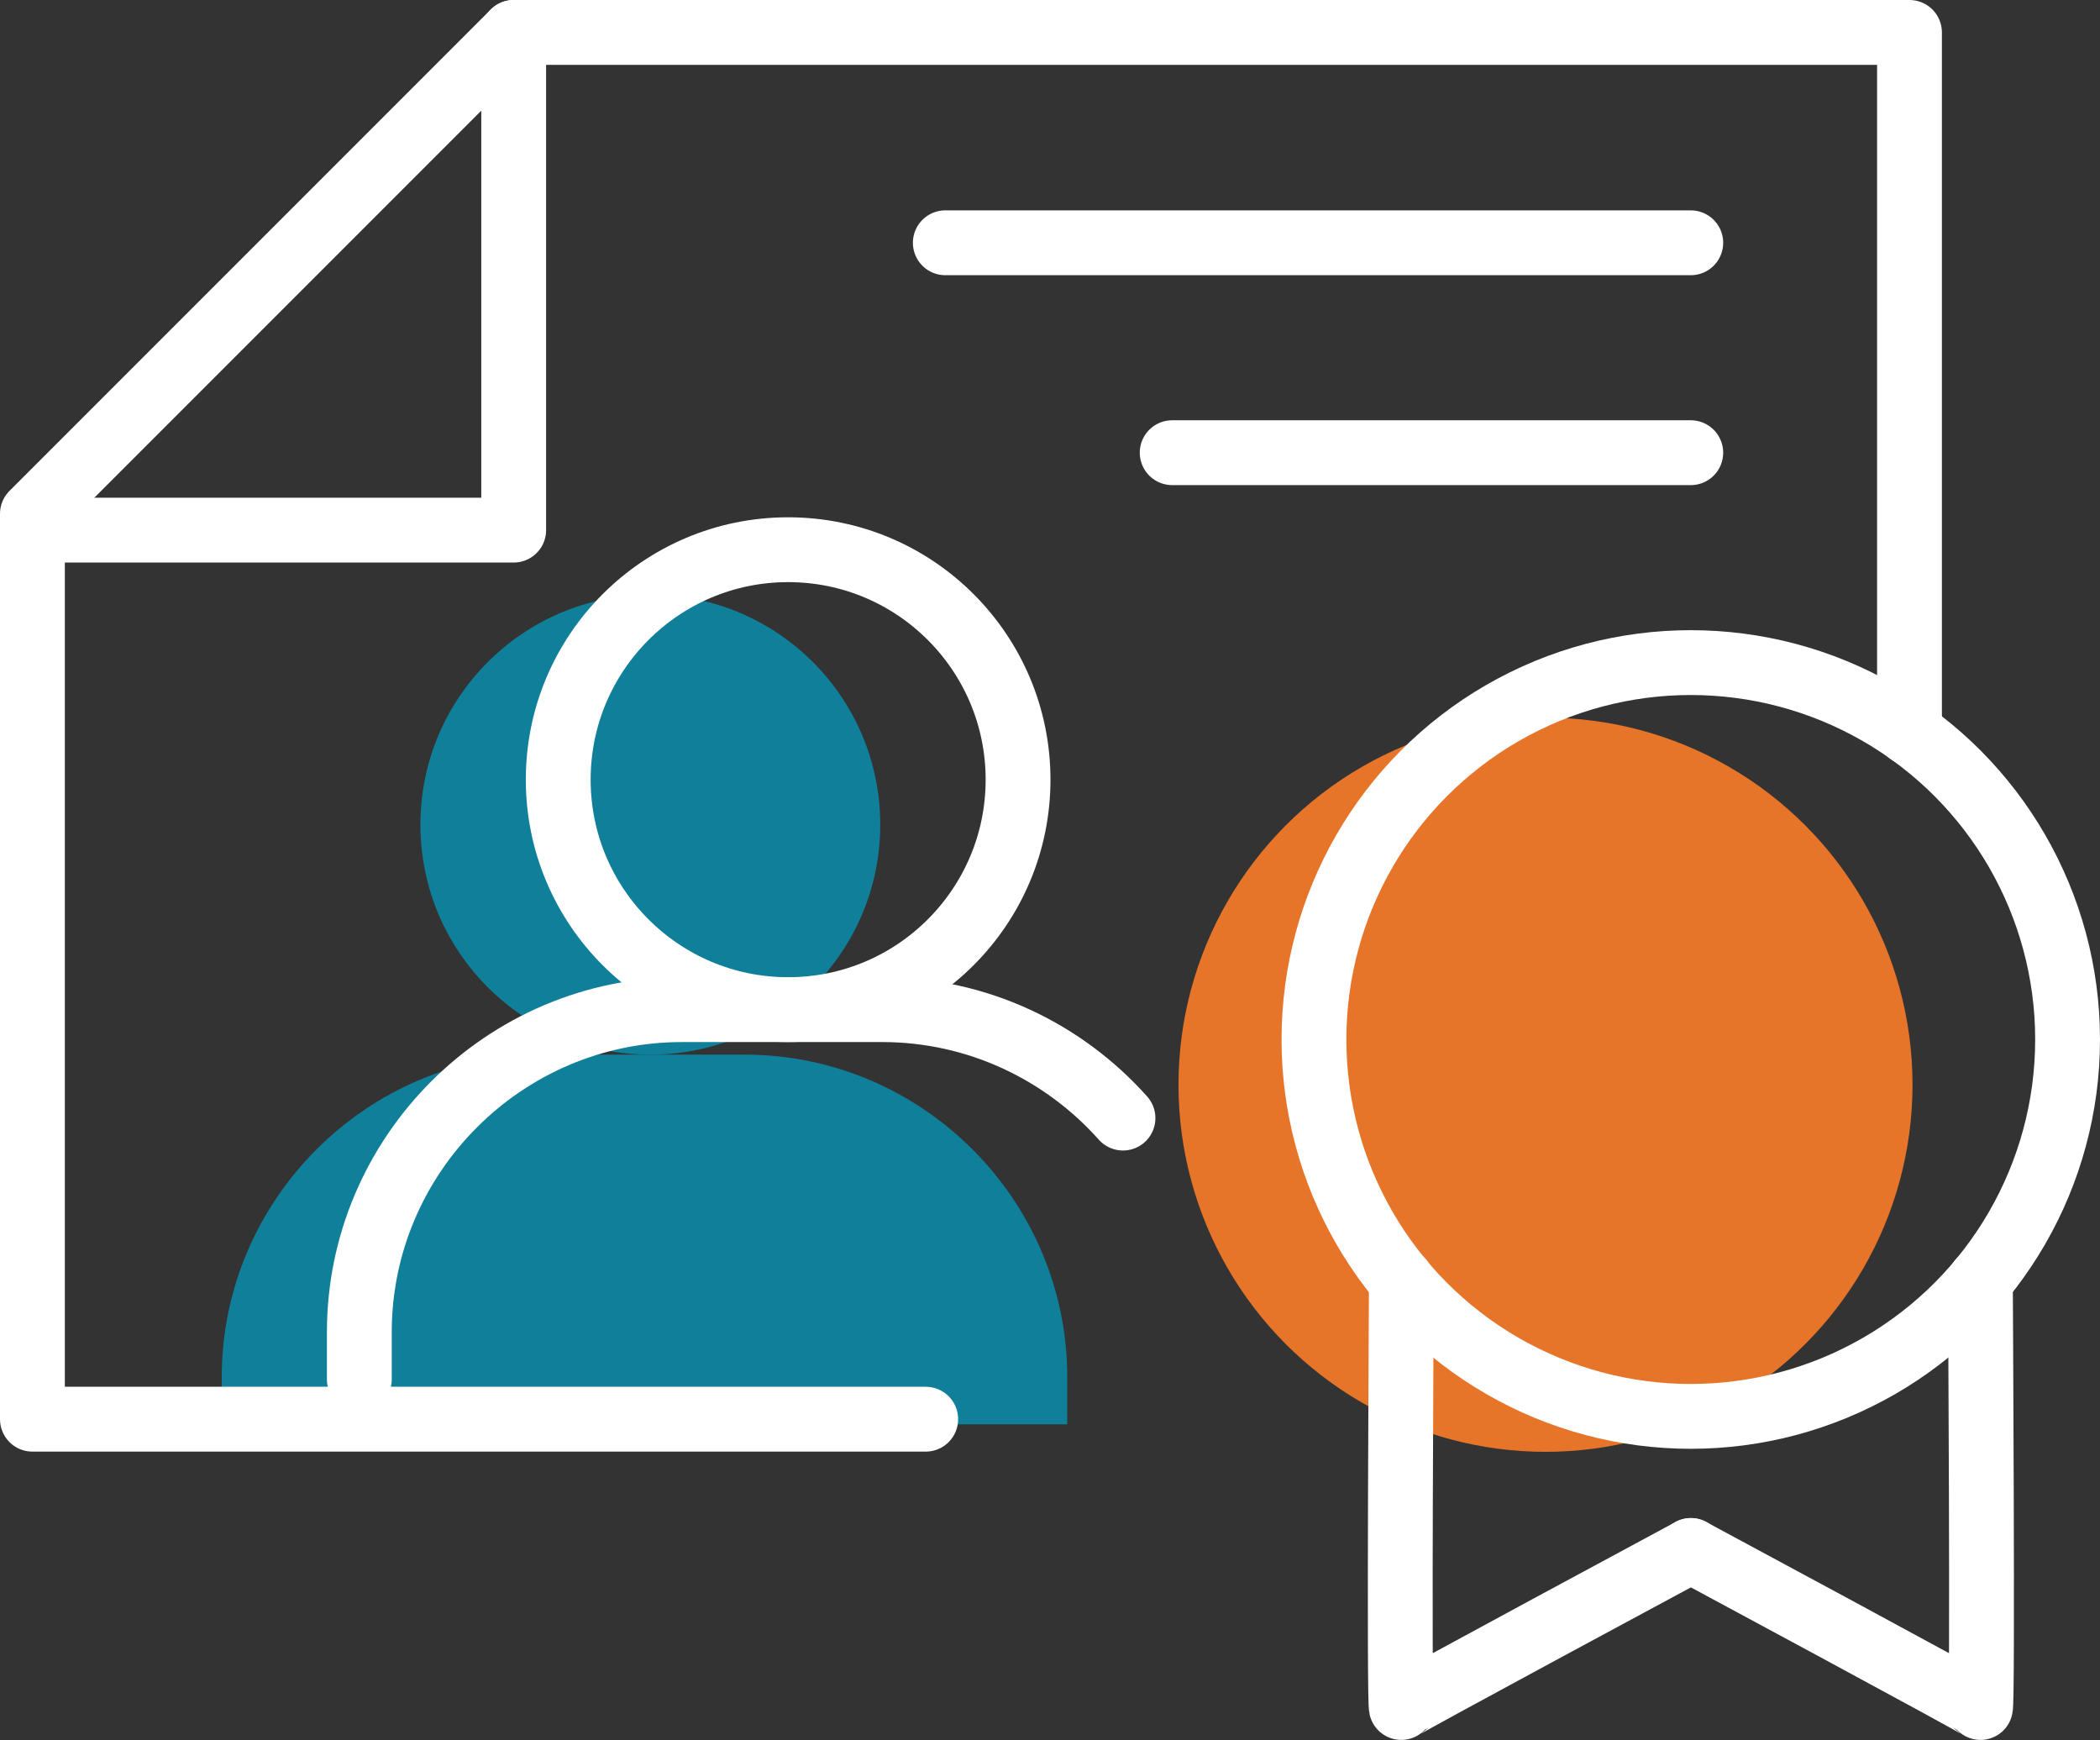 <?xml version="1.0" encoding="UTF-8"?><svg id="_圖層_2" xmlns="http://www.w3.org/2000/svg" viewBox="0 0 90.06 74.62"><rect x="0" y="0" width="90.06" height="74.62" fill="#333333" stroke="none"/><defs><style>.cls-1{fill:#e67429;}.cls-2{fill:#0f7f9a;}.cls-3{fill:none;stroke:#fff;stroke-linecap:round;stroke-linejoin:round;stroke-width:2.78px;}</style></defs><g id="_圖層_5"><g><circle class="cls-1" cx="66.28" cy="46.51" r="15.74"/><g><circle class="cls-2" cx="27.89" cy="35.36" r="9.86"/><path class="cls-2" d="M31.93,45.22h-8.59c-7.61,0-13.83,6.23-13.83,13.83v2.02H45.77v-2.02c0-7.61-6.23-13.83-13.83-13.83Z"/></g><polyline class="cls-3" points="81.89 31.42 81.89 15.61 81.89 1.39 67.73 1.39 63.72 1.39 54.63 1.39 49.56 1.39 43.07 1.39 40.47 1.39 33.99 1.39 28.91 1.39 22.03 1.39 1.39 22.03 1.39 31.12 1.39 42.68 1.39 60.85 13.34 60.85 20.79 60.85 34.95 60.85 39.7 60.85"/><polyline class="cls-3" points="22.03 1.39 22.03 22.73 1.39 22.73"/><circle class="cls-3" cx="33.8" cy="33.43" r="9.86"/><path class="cls-3" d="M15.41,59.14v-2.02c0-7.61,6.23-13.83,13.83-13.83h8.59c4.09,0,7.79,1.8,10.33,4.65"/><line class="cls-3" x1="40.54" y1="10.41" x2="72.51" y2="10.41"/><line class="cls-3" x1="50.27" y1="19.41" x2="72.51" y2="19.41"/><circle class="cls-3" cx="72.51" cy="44.57" r="16.16"/><g><path class="cls-3" d="M60.1,54.9s-.11,18.44,0,18.32,12.42-6.74,12.42-6.74"/><path class="cls-3" d="M84.93,54.9s.11,18.44,0,18.32-12.42-6.74-12.42-6.74"/></g></g></g></svg>